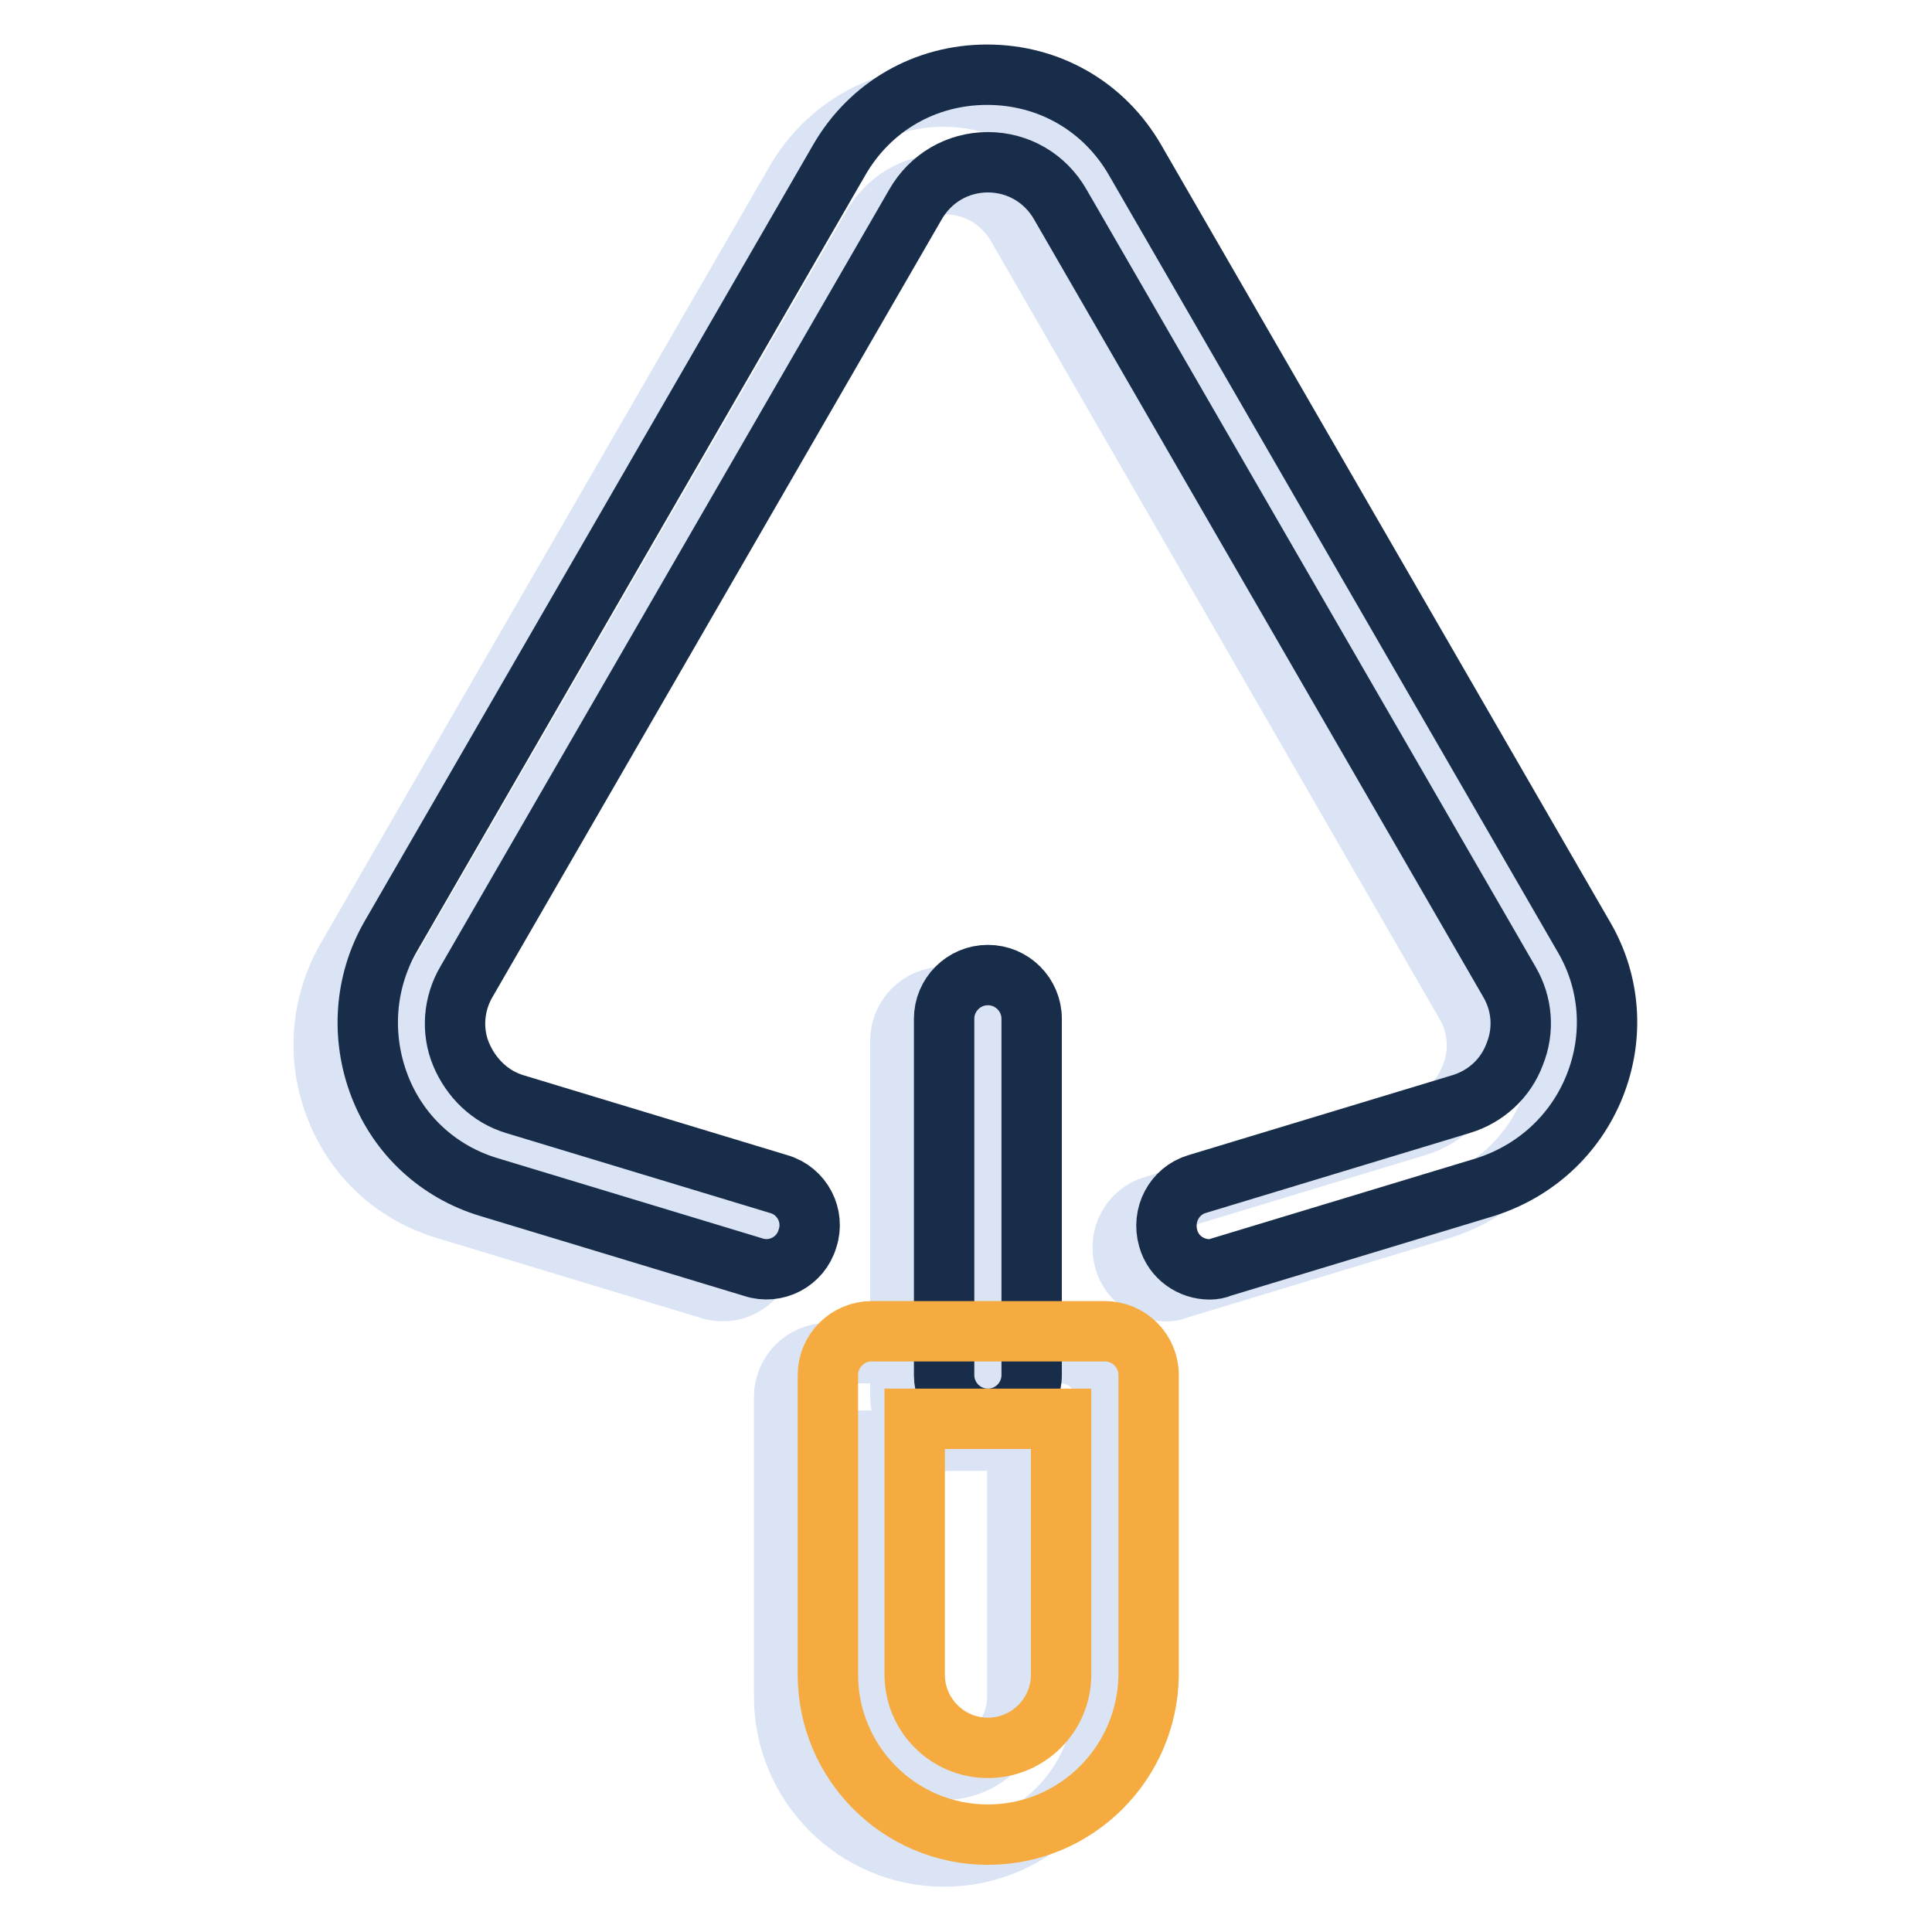 <?xml version="1.0" encoding="utf-8"?>
<!-- Svg Vector Icons : http://www.onlinewebfonts.com/icon -->
<!DOCTYPE svg PUBLIC "-//W3C//DTD SVG 1.1//EN" "http://www.w3.org/Graphics/SVG/1.1/DTD/svg11.dtd">
<svg version="1.1" xmlns="http://www.w3.org/2000/svg" xmlns:xlink="http://www.w3.org/1999/xlink" x="0px" y="0px" viewBox="0 0 256 256" enable-background="new 0 0 256 256" xml:space="preserve">
<g> <path stroke-width="8" fill-opacity="0" stroke="#dae4f4"  d="M125.1,190.9c-3.2,0-5.8-2.6-5.8-5.8v-47.2c0-3.2,2.6-5.8,5.8-5.8s5.8,2.6,5.8,5.8v47.2 C130.9,188.3,128.3,190.9,125.1,190.9L125.1,190.9z"/> <path stroke-width="8" fill-opacity="0" stroke="#dae4f4"  d="M154.5,171.1c-2.5,0-4.8-1.6-5.5-4.1c-0.9-3.1,0.8-6.3,3.8-7.2l35-10.6c3.3-1,5.9-3.4,7.1-6.6 c1.3-3.2,1-6.7-0.7-9.6L134.8,30c-2-3.5-5.6-5.6-9.6-5.6s-7.6,2.1-9.6,5.6L56,133c-1.7,2.9-2,6.5-0.7,9.6c1.2,3.2,3.8,5.6,7.1,6.6 l35,10.6c3.1,0.9,4.8,4.2,3.8,7.2c-0.9,3.1-4.2,4.8-7.2,3.8l-35-10.6c-6.7-2-12-6.9-14.5-13.4c-2.6-6.5-2-13.7,1.4-19.7l59.5-103 c4.1-7.1,11.4-11.3,19.6-11.3c8.2,0,15.5,4.2,19.6,11.3l59.5,103c3.5,6,4,13.2,1.4,19.7c-2.6,6.5-7.9,11.3-14.5,13.4l-35,10.6 C155.6,171,155,171.1,154.5,171.1z M125.1,246c-11.7,0-21.2-9.5-21.2-21.2v-39.7c0-3.2,2.6-5.8,5.8-5.8h30.9c3.2,0,5.8,2.6,5.8,5.8 v39.7C146.3,236.5,136.8,246,125.1,246z M115.4,190.9v33.9c0,5.3,4.3,9.7,9.7,9.7c5.3,0,9.7-4.3,9.7-9.7v-33.9H115.4z"/> <path stroke-width="8" fill-opacity="0" stroke="#172d49"  d="M130.9,188c-3.2,0-5.8-2.6-5.8-5.8V135c0-3.2,2.6-5.8,5.8-5.8c3.2,0,5.8,2.6,5.8,5.8v47.2 C136.7,185.4,134.1,188,130.9,188L130.9,188z"/> <path stroke-width="8" fill-opacity="0" stroke="#172d49"  d="M160.3,168.2c-2.5,0-4.8-1.6-5.5-4.1c-0.9-3.1,0.8-6.3,3.8-7.2l35-10.6c3.3-1,5.9-3.4,7.1-6.6 c1.3-3.2,1-6.7-0.7-9.6l-59.5-103c-2-3.5-5.6-5.6-9.6-5.6c-4,0-7.6,2.1-9.6,5.6l-59.5,103c-1.7,2.9-2,6.5-0.7,9.6s3.8,5.6,7.1,6.6 l35,10.6c3.1,0.9,4.8,4.2,3.8,7.2c-0.9,3.1-4.2,4.8-7.2,3.8l-35-10.6c-6.7-2-12-6.9-14.5-13.4s-2-13.7,1.4-19.7l59.5-103 c4.1-7.1,11.4-11.3,19.6-11.3c8.2,0,15.5,4.2,19.6,11.3l59.5,103c3.5,6,4,13.2,1.4,19.7c-2.6,6.5-7.9,11.3-14.5,13.4l-35,10.6 C161.4,168.1,160.8,168.2,160.3,168.2z"/> <path stroke-width="8" fill-opacity="0" stroke="#f5ab40"  d="M130.9,243.1c-11.7,0-21.2-9.5-21.2-21.2v-39.7c0-3.2,2.6-5.8,5.8-5.8h30.9c3.2,0,5.8,2.6,5.8,5.8v39.7 C152.1,233.6,142.6,243.1,130.9,243.1z M121.2,188v33.9c0,5.3,4.3,9.7,9.7,9.7c5.3,0,9.7-4.3,9.7-9.7V188H121.2z"/></g>
</svg>